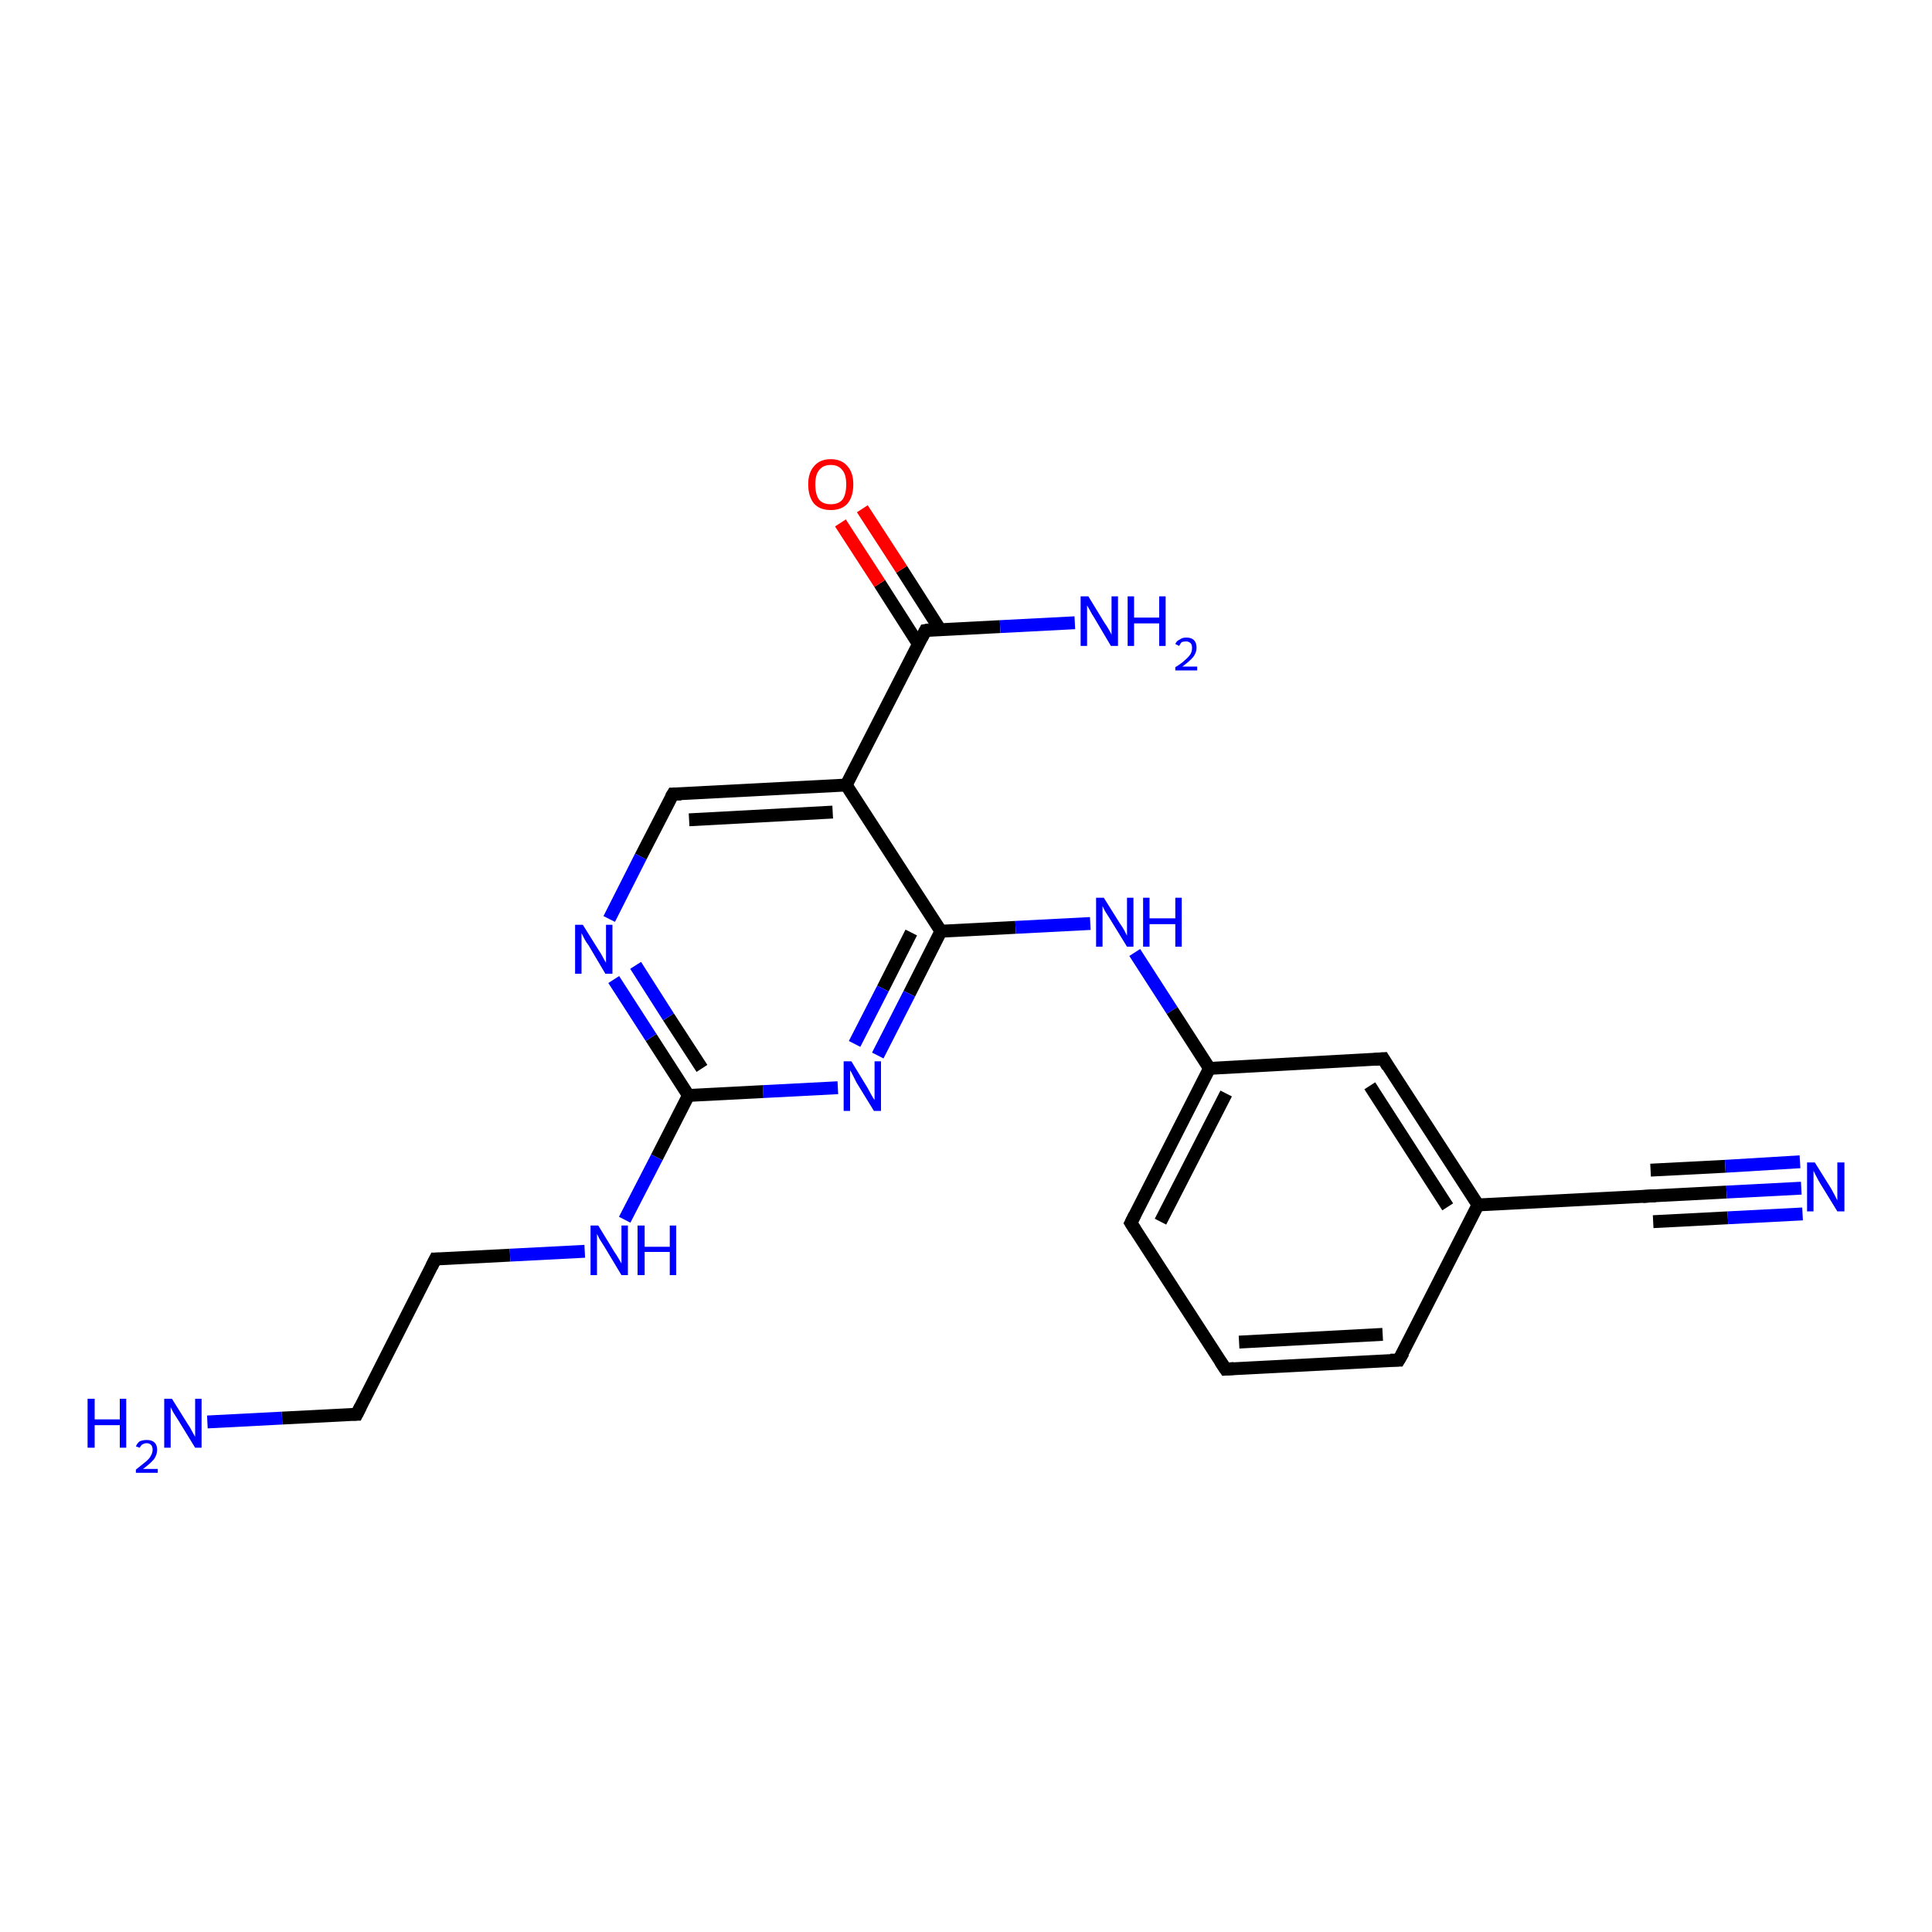 <?xml version='1.0' encoding='iso-8859-1'?>
<svg version='1.1' baseProfile='full'
              xmlns='http://www.w3.org/2000/svg'
                      xmlns:rdkit='http://www.rdkit.org/xml'
                      xmlns:xlink='http://www.w3.org/1999/xlink'
                  xml:space='preserve'
width='300px' height='300px' viewBox='0 0 300 300'>
<!-- END OF HEADER -->
<rect style='opacity:1.0;fill:#FFFFFF;stroke:none' width='300.0' height='300.0' x='0.0' y='0.0'> </rect>
<path class='bond-0 atom-0 atom-1' d='M 32.2,220.8 L 43.8,220.2' style='fill:none;fill-rule:evenodd;stroke:#0000FF;stroke-width:2.0px;stroke-linecap:butt;stroke-linejoin:miter;stroke-opacity:1' />
<path class='bond-0 atom-0 atom-1' d='M 43.8,220.2 L 55.4,219.6' style='fill:none;fill-rule:evenodd;stroke:#000000;stroke-width:2.0px;stroke-linecap:butt;stroke-linejoin:miter;stroke-opacity:1' />
<path class='bond-1 atom-1 atom-2' d='M 55.4,219.6 L 67.6,195.5' style='fill:none;fill-rule:evenodd;stroke:#000000;stroke-width:2.0px;stroke-linecap:butt;stroke-linejoin:miter;stroke-opacity:1' />
<path class='bond-2 atom-2 atom-3' d='M 67.6,195.5 L 79.2,194.9' style='fill:none;fill-rule:evenodd;stroke:#000000;stroke-width:2.0px;stroke-linecap:butt;stroke-linejoin:miter;stroke-opacity:1' />
<path class='bond-2 atom-2 atom-3' d='M 79.2,194.9 L 90.8,194.3' style='fill:none;fill-rule:evenodd;stroke:#0000FF;stroke-width:2.0px;stroke-linecap:butt;stroke-linejoin:miter;stroke-opacity:1' />
<path class='bond-3 atom-3 atom-4' d='M 97.0,189.4 L 102.0,179.7' style='fill:none;fill-rule:evenodd;stroke:#0000FF;stroke-width:2.0px;stroke-linecap:butt;stroke-linejoin:miter;stroke-opacity:1' />
<path class='bond-3 atom-3 atom-4' d='M 102.0,179.7 L 106.9,170.1' style='fill:none;fill-rule:evenodd;stroke:#000000;stroke-width:2.0px;stroke-linecap:butt;stroke-linejoin:miter;stroke-opacity:1' />
<path class='bond-4 atom-4 atom-5' d='M 106.9,170.1 L 101.1,161.1' style='fill:none;fill-rule:evenodd;stroke:#000000;stroke-width:2.0px;stroke-linecap:butt;stroke-linejoin:miter;stroke-opacity:1' />
<path class='bond-4 atom-4 atom-5' d='M 101.1,161.1 L 95.3,152.1' style='fill:none;fill-rule:evenodd;stroke:#0000FF;stroke-width:2.0px;stroke-linecap:butt;stroke-linejoin:miter;stroke-opacity:1' />
<path class='bond-4 atom-4 atom-5' d='M 109.0,165.9 L 103.8,157.9' style='fill:none;fill-rule:evenodd;stroke:#000000;stroke-width:2.0px;stroke-linecap:butt;stroke-linejoin:miter;stroke-opacity:1' />
<path class='bond-4 atom-4 atom-5' d='M 103.8,157.9 L 98.7,149.9' style='fill:none;fill-rule:evenodd;stroke:#0000FF;stroke-width:2.0px;stroke-linecap:butt;stroke-linejoin:miter;stroke-opacity:1' />
<path class='bond-5 atom-5 atom-6' d='M 94.6,142.7 L 99.5,133.0' style='fill:none;fill-rule:evenodd;stroke:#0000FF;stroke-width:2.0px;stroke-linecap:butt;stroke-linejoin:miter;stroke-opacity:1' />
<path class='bond-5 atom-5 atom-6' d='M 99.5,133.0 L 104.5,123.3' style='fill:none;fill-rule:evenodd;stroke:#000000;stroke-width:2.0px;stroke-linecap:butt;stroke-linejoin:miter;stroke-opacity:1' />
<path class='bond-6 atom-6 atom-7' d='M 104.5,123.3 L 131.4,121.9' style='fill:none;fill-rule:evenodd;stroke:#000000;stroke-width:2.0px;stroke-linecap:butt;stroke-linejoin:miter;stroke-opacity:1' />
<path class='bond-6 atom-6 atom-7' d='M 107.0,127.3 L 129.3,126.1' style='fill:none;fill-rule:evenodd;stroke:#000000;stroke-width:2.0px;stroke-linecap:butt;stroke-linejoin:miter;stroke-opacity:1' />
<path class='bond-7 atom-7 atom-8' d='M 131.4,121.9 L 143.7,97.9' style='fill:none;fill-rule:evenodd;stroke:#000000;stroke-width:2.0px;stroke-linecap:butt;stroke-linejoin:miter;stroke-opacity:1' />
<path class='bond-8 atom-8 atom-9' d='M 143.7,97.9 L 155.3,97.3' style='fill:none;fill-rule:evenodd;stroke:#000000;stroke-width:2.0px;stroke-linecap:butt;stroke-linejoin:miter;stroke-opacity:1' />
<path class='bond-8 atom-8 atom-9' d='M 155.3,97.3 L 166.9,96.7' style='fill:none;fill-rule:evenodd;stroke:#0000FF;stroke-width:2.0px;stroke-linecap:butt;stroke-linejoin:miter;stroke-opacity:1' />
<path class='bond-9 atom-8 atom-10' d='M 146.0,97.8 L 140.0,88.4' style='fill:none;fill-rule:evenodd;stroke:#000000;stroke-width:2.0px;stroke-linecap:butt;stroke-linejoin:miter;stroke-opacity:1' />
<path class='bond-9 atom-8 atom-10' d='M 140.0,88.4 L 133.9,79.0' style='fill:none;fill-rule:evenodd;stroke:#FF0000;stroke-width:2.0px;stroke-linecap:butt;stroke-linejoin:miter;stroke-opacity:1' />
<path class='bond-9 atom-8 atom-10' d='M 142.6,100.0 L 136.6,90.6' style='fill:none;fill-rule:evenodd;stroke:#000000;stroke-width:2.0px;stroke-linecap:butt;stroke-linejoin:miter;stroke-opacity:1' />
<path class='bond-9 atom-8 atom-10' d='M 136.6,90.6 L 130.5,81.2' style='fill:none;fill-rule:evenodd;stroke:#FF0000;stroke-width:2.0px;stroke-linecap:butt;stroke-linejoin:miter;stroke-opacity:1' />
<path class='bond-10 atom-7 atom-11' d='M 131.4,121.9 L 146.1,144.6' style='fill:none;fill-rule:evenodd;stroke:#000000;stroke-width:2.0px;stroke-linecap:butt;stroke-linejoin:miter;stroke-opacity:1' />
<path class='bond-11 atom-11 atom-12' d='M 146.1,144.6 L 157.7,144.0' style='fill:none;fill-rule:evenodd;stroke:#000000;stroke-width:2.0px;stroke-linecap:butt;stroke-linejoin:miter;stroke-opacity:1' />
<path class='bond-11 atom-11 atom-12' d='M 157.7,144.0 L 169.3,143.4' style='fill:none;fill-rule:evenodd;stroke:#0000FF;stroke-width:2.0px;stroke-linecap:butt;stroke-linejoin:miter;stroke-opacity:1' />
<path class='bond-12 atom-12 atom-13' d='M 176.2,147.9 L 182.0,156.9' style='fill:none;fill-rule:evenodd;stroke:#0000FF;stroke-width:2.0px;stroke-linecap:butt;stroke-linejoin:miter;stroke-opacity:1' />
<path class='bond-12 atom-12 atom-13' d='M 182.0,156.9 L 187.8,165.9' style='fill:none;fill-rule:evenodd;stroke:#000000;stroke-width:2.0px;stroke-linecap:butt;stroke-linejoin:miter;stroke-opacity:1' />
<path class='bond-13 atom-13 atom-14' d='M 187.8,165.9 L 175.6,189.9' style='fill:none;fill-rule:evenodd;stroke:#000000;stroke-width:2.0px;stroke-linecap:butt;stroke-linejoin:miter;stroke-opacity:1' />
<path class='bond-13 atom-13 atom-14' d='M 190.4,169.8 L 180.2,189.7' style='fill:none;fill-rule:evenodd;stroke:#000000;stroke-width:2.0px;stroke-linecap:butt;stroke-linejoin:miter;stroke-opacity:1' />
<path class='bond-14 atom-14 atom-15' d='M 175.6,189.9 L 190.3,212.6' style='fill:none;fill-rule:evenodd;stroke:#000000;stroke-width:2.0px;stroke-linecap:butt;stroke-linejoin:miter;stroke-opacity:1' />
<path class='bond-15 atom-15 atom-16' d='M 190.3,212.6 L 217.2,211.2' style='fill:none;fill-rule:evenodd;stroke:#000000;stroke-width:2.0px;stroke-linecap:butt;stroke-linejoin:miter;stroke-opacity:1' />
<path class='bond-15 atom-15 atom-16' d='M 192.4,208.4 L 214.7,207.2' style='fill:none;fill-rule:evenodd;stroke:#000000;stroke-width:2.0px;stroke-linecap:butt;stroke-linejoin:miter;stroke-opacity:1' />
<path class='bond-16 atom-16 atom-17' d='M 217.2,211.2 L 229.5,187.1' style='fill:none;fill-rule:evenodd;stroke:#000000;stroke-width:2.0px;stroke-linecap:butt;stroke-linejoin:miter;stroke-opacity:1' />
<path class='bond-17 atom-17 atom-18' d='M 229.5,187.1 L 214.8,164.4' style='fill:none;fill-rule:evenodd;stroke:#000000;stroke-width:2.0px;stroke-linecap:butt;stroke-linejoin:miter;stroke-opacity:1' />
<path class='bond-17 atom-17 atom-18' d='M 224.8,187.4 L 212.7,168.6' style='fill:none;fill-rule:evenodd;stroke:#000000;stroke-width:2.0px;stroke-linecap:butt;stroke-linejoin:miter;stroke-opacity:1' />
<path class='bond-18 atom-17 atom-19' d='M 229.5,187.1 L 256.5,185.7' style='fill:none;fill-rule:evenodd;stroke:#000000;stroke-width:2.0px;stroke-linecap:butt;stroke-linejoin:miter;stroke-opacity:1' />
<path class='bond-19 atom-19 atom-20' d='M 256.5,185.7 L 268.1,185.1' style='fill:none;fill-rule:evenodd;stroke:#000000;stroke-width:2.0px;stroke-linecap:butt;stroke-linejoin:miter;stroke-opacity:1' />
<path class='bond-19 atom-19 atom-20' d='M 268.1,185.1 L 279.7,184.5' style='fill:none;fill-rule:evenodd;stroke:#0000FF;stroke-width:2.0px;stroke-linecap:butt;stroke-linejoin:miter;stroke-opacity:1' />
<path class='bond-19 atom-19 atom-20' d='M 256.3,181.7 L 267.9,181.1' style='fill:none;fill-rule:evenodd;stroke:#000000;stroke-width:2.0px;stroke-linecap:butt;stroke-linejoin:miter;stroke-opacity:1' />
<path class='bond-19 atom-19 atom-20' d='M 267.9,181.1 L 279.5,180.4' style='fill:none;fill-rule:evenodd;stroke:#0000FF;stroke-width:2.0px;stroke-linecap:butt;stroke-linejoin:miter;stroke-opacity:1' />
<path class='bond-19 atom-19 atom-20' d='M 256.7,189.7 L 268.3,189.1' style='fill:none;fill-rule:evenodd;stroke:#000000;stroke-width:2.0px;stroke-linecap:butt;stroke-linejoin:miter;stroke-opacity:1' />
<path class='bond-19 atom-19 atom-20' d='M 268.3,189.1 L 279.9,188.5' style='fill:none;fill-rule:evenodd;stroke:#0000FF;stroke-width:2.0px;stroke-linecap:butt;stroke-linejoin:miter;stroke-opacity:1' />
<path class='bond-20 atom-11 atom-21' d='M 146.1,144.6 L 141.2,154.3' style='fill:none;fill-rule:evenodd;stroke:#000000;stroke-width:2.0px;stroke-linecap:butt;stroke-linejoin:miter;stroke-opacity:1' />
<path class='bond-20 atom-11 atom-21' d='M 141.2,154.3 L 136.3,163.9' style='fill:none;fill-rule:evenodd;stroke:#0000FF;stroke-width:2.0px;stroke-linecap:butt;stroke-linejoin:miter;stroke-opacity:1' />
<path class='bond-20 atom-11 atom-21' d='M 141.5,144.8 L 137.1,153.5' style='fill:none;fill-rule:evenodd;stroke:#000000;stroke-width:2.0px;stroke-linecap:butt;stroke-linejoin:miter;stroke-opacity:1' />
<path class='bond-20 atom-11 atom-21' d='M 137.1,153.5 L 132.7,162.1' style='fill:none;fill-rule:evenodd;stroke:#0000FF;stroke-width:2.0px;stroke-linecap:butt;stroke-linejoin:miter;stroke-opacity:1' />
<path class='bond-21 atom-21 atom-4' d='M 130.1,168.9 L 118.5,169.5' style='fill:none;fill-rule:evenodd;stroke:#0000FF;stroke-width:2.0px;stroke-linecap:butt;stroke-linejoin:miter;stroke-opacity:1' />
<path class='bond-21 atom-21 atom-4' d='M 118.5,169.5 L 106.9,170.1' style='fill:none;fill-rule:evenodd;stroke:#000000;stroke-width:2.0px;stroke-linecap:butt;stroke-linejoin:miter;stroke-opacity:1' />
<path class='bond-22 atom-18 atom-13' d='M 214.8,164.4 L 187.8,165.9' style='fill:none;fill-rule:evenodd;stroke:#000000;stroke-width:2.0px;stroke-linecap:butt;stroke-linejoin:miter;stroke-opacity:1' />
<path d='M 54.8,219.6 L 55.4,219.6 L 56.0,218.4' style='fill:none;stroke:#000000;stroke-width:2.0px;stroke-linecap:butt;stroke-linejoin:miter;stroke-opacity:1;' />
<path d='M 67.0,196.7 L 67.6,195.5 L 68.2,195.5' style='fill:none;stroke:#000000;stroke-width:2.0px;stroke-linecap:butt;stroke-linejoin:miter;stroke-opacity:1;' />
<path d='M 104.2,123.8 L 104.5,123.3 L 105.8,123.3' style='fill:none;stroke:#000000;stroke-width:2.0px;stroke-linecap:butt;stroke-linejoin:miter;stroke-opacity:1;' />
<path d='M 143.1,99.1 L 143.7,97.9 L 144.3,97.8' style='fill:none;stroke:#000000;stroke-width:2.0px;stroke-linecap:butt;stroke-linejoin:miter;stroke-opacity:1;' />
<path d='M 176.2,188.7 L 175.6,189.9 L 176.3,191.0' style='fill:none;stroke:#000000;stroke-width:2.0px;stroke-linecap:butt;stroke-linejoin:miter;stroke-opacity:1;' />
<path d='M 189.5,211.4 L 190.3,212.6 L 191.6,212.5' style='fill:none;stroke:#000000;stroke-width:2.0px;stroke-linecap:butt;stroke-linejoin:miter;stroke-opacity:1;' />
<path d='M 215.9,211.2 L 217.2,211.2 L 217.9,210.0' style='fill:none;stroke:#000000;stroke-width:2.0px;stroke-linecap:butt;stroke-linejoin:miter;stroke-opacity:1;' />
<path d='M 215.5,165.6 L 214.8,164.4 L 213.5,164.5' style='fill:none;stroke:#000000;stroke-width:2.0px;stroke-linecap:butt;stroke-linejoin:miter;stroke-opacity:1;' />
<path d='M 255.1,185.8 L 256.5,185.7 L 257.1,185.7' style='fill:none;stroke:#000000;stroke-width:2.0px;stroke-linecap:butt;stroke-linejoin:miter;stroke-opacity:1;' />
<path class='atom-0' d='M 13.6 217.2
L 14.7 217.2
L 14.7 220.4
L 18.6 220.4
L 18.6 217.2
L 19.6 217.2
L 19.6 224.8
L 18.6 224.8
L 18.6 221.3
L 14.7 221.3
L 14.7 224.8
L 13.6 224.8
L 13.6 217.2
' fill='#0000FF'/>
<path class='atom-0' d='M 21.1 224.6
Q 21.3 224.1, 21.7 223.8
Q 22.2 223.6, 22.8 223.6
Q 23.6 223.6, 24.0 224.0
Q 24.4 224.4, 24.4 225.1
Q 24.4 225.9, 23.9 226.6
Q 23.3 227.3, 22.2 228.1
L 24.5 228.1
L 24.5 228.7
L 21.1 228.7
L 21.1 228.2
Q 22.0 227.5, 22.6 227.0
Q 23.2 226.5, 23.4 226.1
Q 23.7 225.6, 23.7 225.1
Q 23.7 224.7, 23.5 224.4
Q 23.2 224.1, 22.8 224.1
Q 22.4 224.1, 22.1 224.3
Q 21.9 224.4, 21.7 224.8
L 21.1 224.6
' fill='#0000FF'/>
<path class='atom-0' d='M 26.7 217.2
L 29.2 221.2
Q 29.5 221.6, 29.9 222.4
Q 30.3 223.1, 30.3 223.1
L 30.3 217.2
L 31.3 217.2
L 31.3 224.8
L 30.3 224.8
L 27.6 220.4
Q 27.3 219.9, 26.9 219.3
Q 26.6 218.7, 26.5 218.5
L 26.5 224.8
L 25.5 224.8
L 25.5 217.2
L 26.7 217.2
' fill='#0000FF'/>
<path class='atom-3' d='M 92.9 190.3
L 95.4 194.4
Q 95.7 194.8, 96.1 195.5
Q 96.5 196.2, 96.5 196.2
L 96.5 190.3
L 97.5 190.3
L 97.5 198.0
L 96.5 198.0
L 93.8 193.5
Q 93.5 193.0, 93.1 192.4
Q 92.8 191.8, 92.7 191.6
L 92.7 198.0
L 91.7 198.0
L 91.7 190.3
L 92.9 190.3
' fill='#0000FF'/>
<path class='atom-3' d='M 99.0 190.3
L 100.1 190.3
L 100.1 193.6
L 104.0 193.6
L 104.0 190.3
L 105.0 190.3
L 105.0 198.0
L 104.0 198.0
L 104.0 194.4
L 100.1 194.4
L 100.1 198.0
L 99.0 198.0
L 99.0 190.3
' fill='#0000FF'/>
<path class='atom-5' d='M 90.5 143.6
L 93.0 147.6
Q 93.3 148.0, 93.7 148.8
Q 94.1 149.5, 94.1 149.5
L 94.1 143.6
L 95.1 143.6
L 95.1 151.2
L 94.0 151.2
L 91.4 146.8
Q 91.0 146.3, 90.7 145.7
Q 90.4 145.1, 90.3 144.9
L 90.3 151.2
L 89.3 151.2
L 89.3 143.6
L 90.5 143.6
' fill='#0000FF'/>
<path class='atom-9' d='M 169.0 92.6
L 171.5 96.7
Q 171.8 97.1, 172.2 97.8
Q 172.6 98.5, 172.6 98.6
L 172.6 92.6
L 173.6 92.6
L 173.6 100.3
L 172.5 100.3
L 169.9 95.9
Q 169.5 95.3, 169.2 94.7
Q 168.9 94.2, 168.8 94.0
L 168.8 100.3
L 167.8 100.3
L 167.8 92.6
L 169.0 92.6
' fill='#0000FF'/>
<path class='atom-9' d='M 175.1 92.6
L 176.1 92.6
L 176.1 95.9
L 180.0 95.9
L 180.0 92.6
L 181.0 92.6
L 181.0 100.3
L 180.0 100.3
L 180.0 96.8
L 176.1 96.8
L 176.1 100.3
L 175.1 100.3
L 175.1 92.6
' fill='#0000FF'/>
<path class='atom-9' d='M 182.5 100.0
Q 182.7 99.5, 183.2 99.3
Q 183.6 99.0, 184.2 99.0
Q 185.0 99.0, 185.4 99.4
Q 185.8 99.8, 185.8 100.6
Q 185.8 101.3, 185.3 102.0
Q 184.7 102.7, 183.6 103.5
L 185.9 103.5
L 185.9 104.1
L 182.5 104.1
L 182.5 103.6
Q 183.5 103.0, 184.0 102.5
Q 184.6 102.0, 184.9 101.5
Q 185.1 101.1, 185.1 100.6
Q 185.1 100.1, 184.9 99.9
Q 184.6 99.6, 184.2 99.6
Q 183.8 99.6, 183.5 99.7
Q 183.3 99.9, 183.1 100.3
L 182.5 100.0
' fill='#0000FF'/>
<path class='atom-10' d='M 125.5 75.2
Q 125.5 73.4, 126.4 72.4
Q 127.3 71.3, 129.0 71.3
Q 130.7 71.3, 131.6 72.4
Q 132.5 73.4, 132.5 75.2
Q 132.5 77.1, 131.6 78.2
Q 130.7 79.2, 129.0 79.2
Q 127.3 79.2, 126.4 78.2
Q 125.5 77.1, 125.5 75.2
M 129.0 78.3
Q 130.2 78.3, 130.8 77.6
Q 131.4 76.8, 131.4 75.2
Q 131.4 73.7, 130.8 73.0
Q 130.2 72.2, 129.0 72.2
Q 127.8 72.2, 127.2 73.0
Q 126.6 73.7, 126.6 75.2
Q 126.6 76.8, 127.2 77.6
Q 127.8 78.3, 129.0 78.3
' fill='#FF0000'/>
<path class='atom-12' d='M 171.4 139.4
L 173.9 143.4
Q 174.2 143.8, 174.6 144.5
Q 175.0 145.3, 175.0 145.3
L 175.0 139.4
L 176.0 139.4
L 176.0 147.0
L 175.0 147.0
L 172.3 142.6
Q 172.0 142.1, 171.6 141.5
Q 171.3 140.9, 171.2 140.7
L 171.2 147.0
L 170.2 147.0
L 170.2 139.4
L 171.4 139.4
' fill='#0000FF'/>
<path class='atom-12' d='M 177.5 139.4
L 178.5 139.4
L 178.5 142.6
L 182.5 142.6
L 182.5 139.4
L 183.5 139.4
L 183.5 147.0
L 182.5 147.0
L 182.5 143.5
L 178.5 143.5
L 178.5 147.0
L 177.5 147.0
L 177.5 139.4
' fill='#0000FF'/>
<path class='atom-20' d='M 281.8 180.5
L 284.3 184.5
Q 284.5 184.9, 284.9 185.6
Q 285.3 186.4, 285.3 186.4
L 285.3 180.5
L 286.4 180.5
L 286.4 188.1
L 285.3 188.1
L 282.6 183.7
Q 282.3 183.2, 282.0 182.6
Q 281.7 182.0, 281.6 181.8
L 281.6 188.1
L 280.6 188.1
L 280.6 180.5
L 281.8 180.5
' fill='#0000FF'/>
<path class='atom-21' d='M 132.2 164.8
L 134.7 168.9
Q 134.9 169.3, 135.3 170.0
Q 135.7 170.7, 135.8 170.8
L 135.8 164.8
L 136.8 164.8
L 136.8 172.5
L 135.7 172.5
L 133.0 168.1
Q 132.7 167.5, 132.4 166.9
Q 132.1 166.3, 132.0 166.2
L 132.0 172.5
L 131.0 172.5
L 131.0 164.8
L 132.2 164.8
' fill='#0000FF'/>
</svg>
